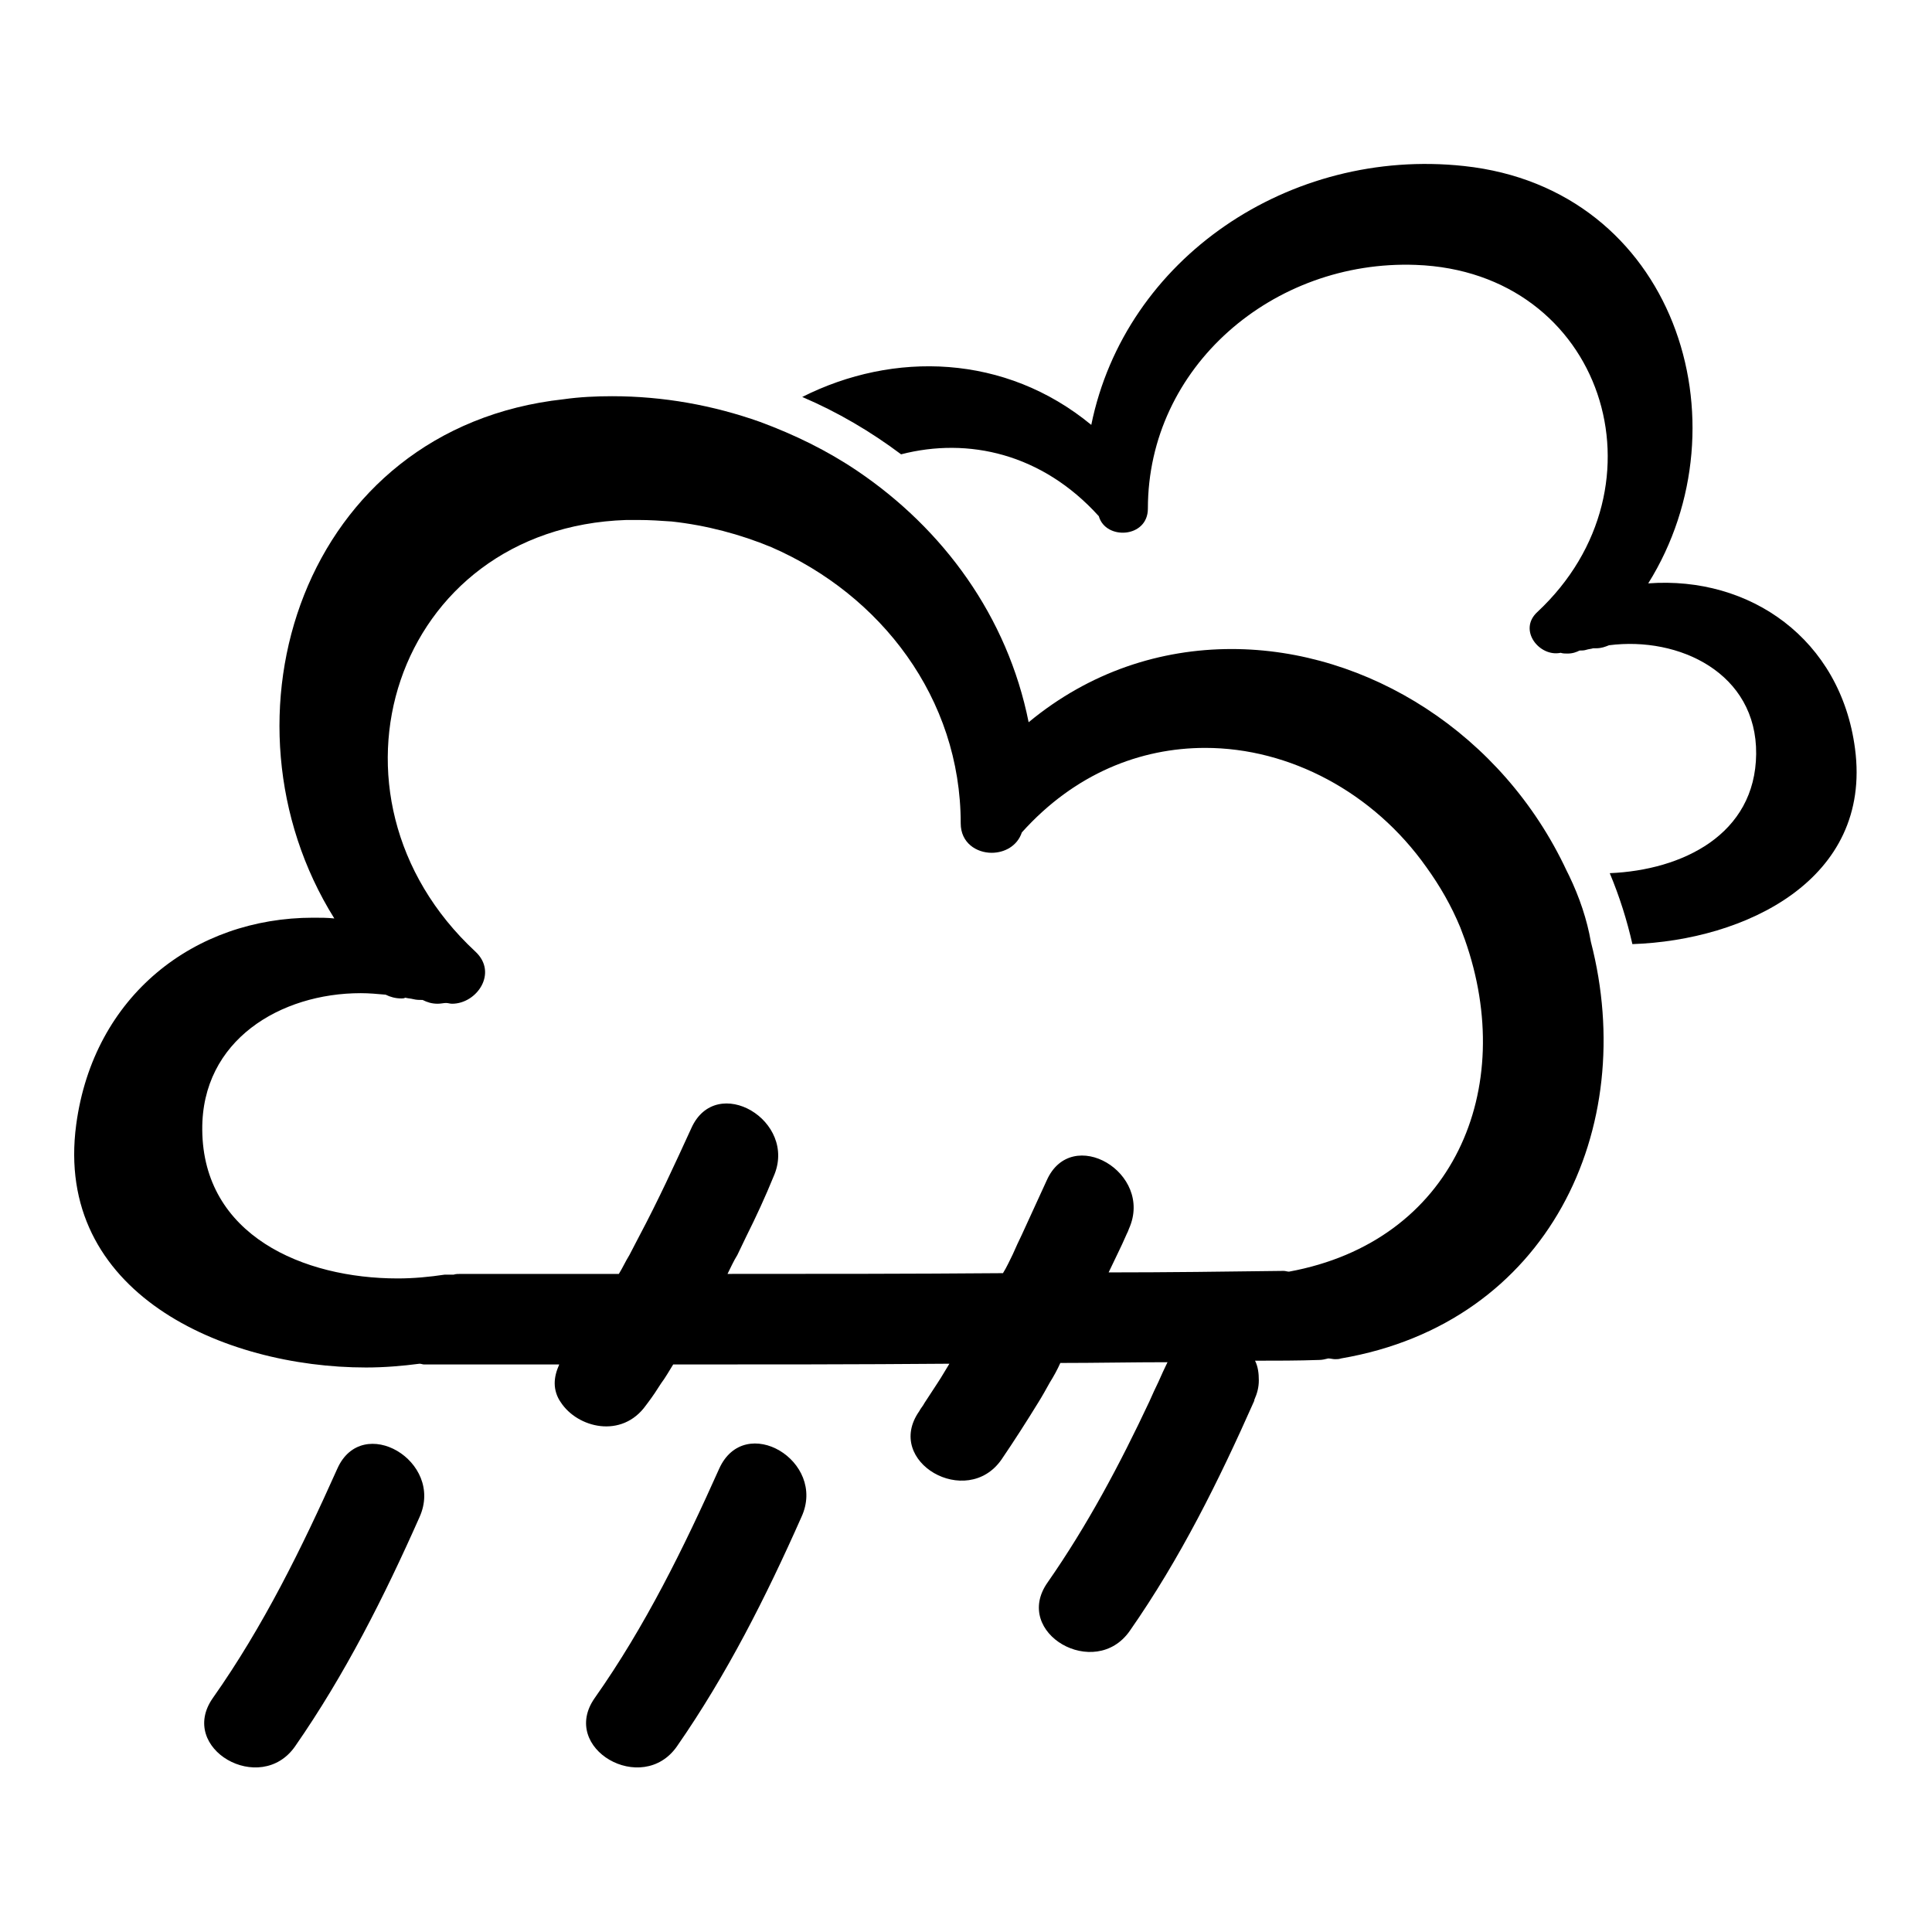 <?xml version="1.0" encoding="utf-8"?>
<!-- Svg Vector Icons : http://www.onlinewebfonts.com/icon -->
<!DOCTYPE svg PUBLIC "-//W3C//DTD SVG 1.1//EN" "http://www.w3.org/Graphics/SVG/1.1/DTD/svg11.dtd">
<svg version="1.1" xmlns="http://www.w3.org/2000/svg" xmlns:xlink="http://www.w3.org/1999/xlink" x="0px" y="0px" viewBox="0 0 256 256" enable-background="new 0 0 256 256" xml:space="preserve">
<g><g><g><g><path fill="#000000" d="M96.3,90.4c0-0.1,0-0.2,0-0.3C96.3,90.2,96.3,90.3,96.3,90.4C96.2,90.4,96.3,90.4,96.3,90.4z"/><path fill="#000000" d="M218.4,77.3c13.3-21.3,3.5-52.3-24.4-55.3c-23.1-2.5-44.9,12.2-49.4,34.3c-11.4-9.4-26.2-9.8-38.3-3.7c4.7,2,9.1,4.6,13.1,7.6c8.9-2.3,18.7-0.1,26.2,8.2c0.9,3.2,6.5,2.9,6.5-1c0-18.8,16.6-33,35.5-32.3c24.8,0.9,34,29.3,16.1,46c-2.6,2.4,0.3,6,3.1,5.4c0.3,0.1,0.6,0.1,0.9,0.1c0.7,0,1.2-0.2,1.6-0.4c0.3,0,0.6,0,0.9-0.1c0.3-0.1,0.6-0.1,0.9-0.2c0.1,0,0.2,0,0.4,0c0.7,0,1.2-0.2,1.7-0.4c9.3-1.2,19.6,3.7,19.5,14.4c-0.1,10.7-9.8,15.4-19.4,15.8c1.3,3.1,2.3,6.3,3,9.4c14.9-0.5,31.8-8.5,29.5-25.9C243.9,84.7,231.9,76.3,218.4,77.3z"/><path fill="#000000" d="M207.9,116c-0.1-0.2-0.2-0.4-0.3-0.6C199.1,97.2,181.2,86,163.2,86c-9.4,0-18.8,3-26.9,9.7c-2.8-14-11.3-25.6-22.7-33.3c-4-2.7-8.3-4.8-12.9-6.5c-6.2-2.2-12.8-3.4-19.6-3.4c-2.1,0-4.3,0.1-6.4,0.4c-34.7,3.8-46.9,42.4-30.4,68.8c-0.9-0.1-1.9-0.1-2.8-0.1c-15.7,0-29.1,10.3-31.4,27.4c-3,22.3,19.5,32.2,38.4,32.2c2.4,0,4.8-0.2,7.1-0.5c0.2,0,0.4,0.1,0.6,0.1c6,0,12,0,17.9,0c-0.4,0.9-0.6,1.7-0.6,2.5c0,0.9,0.3,1.8,0.8,2.5c2.2,3.4,8.1,4.9,11.3,0.4c0.1-0.1,0.2-0.3,0.3-0.4c0.6-0.8,1.2-1.7,1.7-2.5c0.6-0.8,1.1-1.7,1.6-2.5c12.2,0,24.4,0,36.6-0.1c-0.5,0.8-1,1.7-1.6,2.6c-0.6,0.9-1.1,1.7-1.7,2.6c-0.2,0.4-0.5,0.7-0.7,1.1c-4.7,6.7,6.3,13,10.9,6.4c1.7-2.5,3.3-5,4.9-7.6c0.5-0.8,1-1.7,1.5-2.6c0.5-0.8,1-1.7,1.4-2.6c4.7,0,9.5-0.1,14.2-0.1c-0.4,0.8-0.8,1.7-1.2,2.6c-0.4,0.8-0.8,1.7-1.2,2.6c-3.9,8.3-8.2,16.4-13.5,24c-4.7,6.7,6.3,13,10.9,6.4c6.7-9.6,11.8-19.9,16.5-30.5c0,0,0-0.1,0-0.1c0.4-0.9,0.6-1.7,0.6-2.6c0-0.9-0.1-1.8-0.5-2.6c2.8,0,5.7,0,8.5-0.1c0.4,0,0.8-0.1,1.2-0.2c0.3,0,0.6,0.1,0.9,0.1c0.3,0,0.5,0,0.8-0.1c27.5-4.7,39.5-30.5,33.1-55.2C210.3,121.9,209.3,118.9,207.9,116z M170.8,168.5c-0.2,0-0.5-0.1-0.7-0.1c0,0,0,0,0,0c-7.8,0.1-15.5,0.2-23.2,0.2c0.4-0.8,0.8-1.7,1.2-2.5c0.4-0.8,0.8-1.7,1.2-2.6c0.1-0.2,0.2-0.4,0.3-0.7c3.3-7.4-7.6-13.8-10.9-6.4c-1.1,2.4-2.2,4.8-3.3,7.2c-0.4,0.8-0.8,1.7-1.2,2.6c-0.4,0.8-0.8,1.7-1.3,2.5c-12.2,0.1-24.3,0.1-36.5,0.1c0.4-0.8,0.8-1.7,1.3-2.5c0.4-0.8,0.8-1.7,1.2-2.5c1.3-2.6,2.5-5.2,3.6-7.9c3.3-7.4-7.6-13.8-10.9-6.4c-2.2,4.8-4.4,9.6-6.9,14.3c-0.4,0.8-0.9,1.7-1.3,2.5c-0.5,0.8-0.9,1.7-1.4,2.5c-7,0-13.9,0-20.9,0c-0.4,0-0.7,0-1,0.1c-0.1,0-0.3,0-0.5,0c-0.2,0-0.4,0-0.7,0c-2,0.3-4.1,0.5-6.2,0.5c-12.5,0-25.8-5.7-25.9-19.7c-0.1-11.9,10.4-18.1,21-18.1c1.1,0,2.2,0.1,3.3,0.2c0.6,0.3,1.3,0.5,2.1,0.5c0.2,0,0.3,0,0.5-0.1c0.4,0.1,0.7,0.1,1.1,0.2c0.4,0.1,0.8,0.1,1.2,0.1c0.6,0.3,1.2,0.5,2,0.5c0.4,0,0.8-0.1,1.1-0.1c0.3,0,0.5,0.1,0.8,0.1c3.3,0,6.1-4.1,3.1-6.9c-22.3-20.7-10.8-56.2,20-57.2c0.5,0,1,0,1.6,0c1.5,0,3,0.1,4.4,0.2c4.6,0.5,9.1,1.7,13.2,3.4c14.5,6.3,25.1,20,25.1,36.6c0,2.6,2.1,3.9,4.1,3.9c1.7,0,3.4-0.9,4-2.7c7-7.8,15.7-11.2,24.3-11.2c11.2,0,22.3,5.9,29.3,15.8c1.8,2.5,3.3,5.1,4.5,8c0.2,0.5,0.4,1.1,0.6,1.6C201.1,144.3,192.6,164.5,170.8,168.5z"/><path fill="#000000" d="M44.7,194.6c-4.7,10.5-9.8,20.9-16.5,30.4c-4.7,6.7,6.3,13,10.9,6.4c6.6-9.5,11.8-19.8,16.5-30.4C58.9,193.6,48,187.2,44.7,194.6z"/><path fill="#000000" d="M95.3,194.6c-4.7,10.5-9.8,20.9-16.5,30.4c-4.7,6.7,6.3,13,10.9,6.4c6.6-9.5,11.8-19.8,16.5-30.4C109.6,193.6,98.7,187.1,95.3,194.6z"/></g></g><g></g><g></g><g></g><g></g><g></g><g></g><g></g><g></g><g></g><g></g><g></g><g></g><g></g><g></g><g></g></g></g>
</svg>